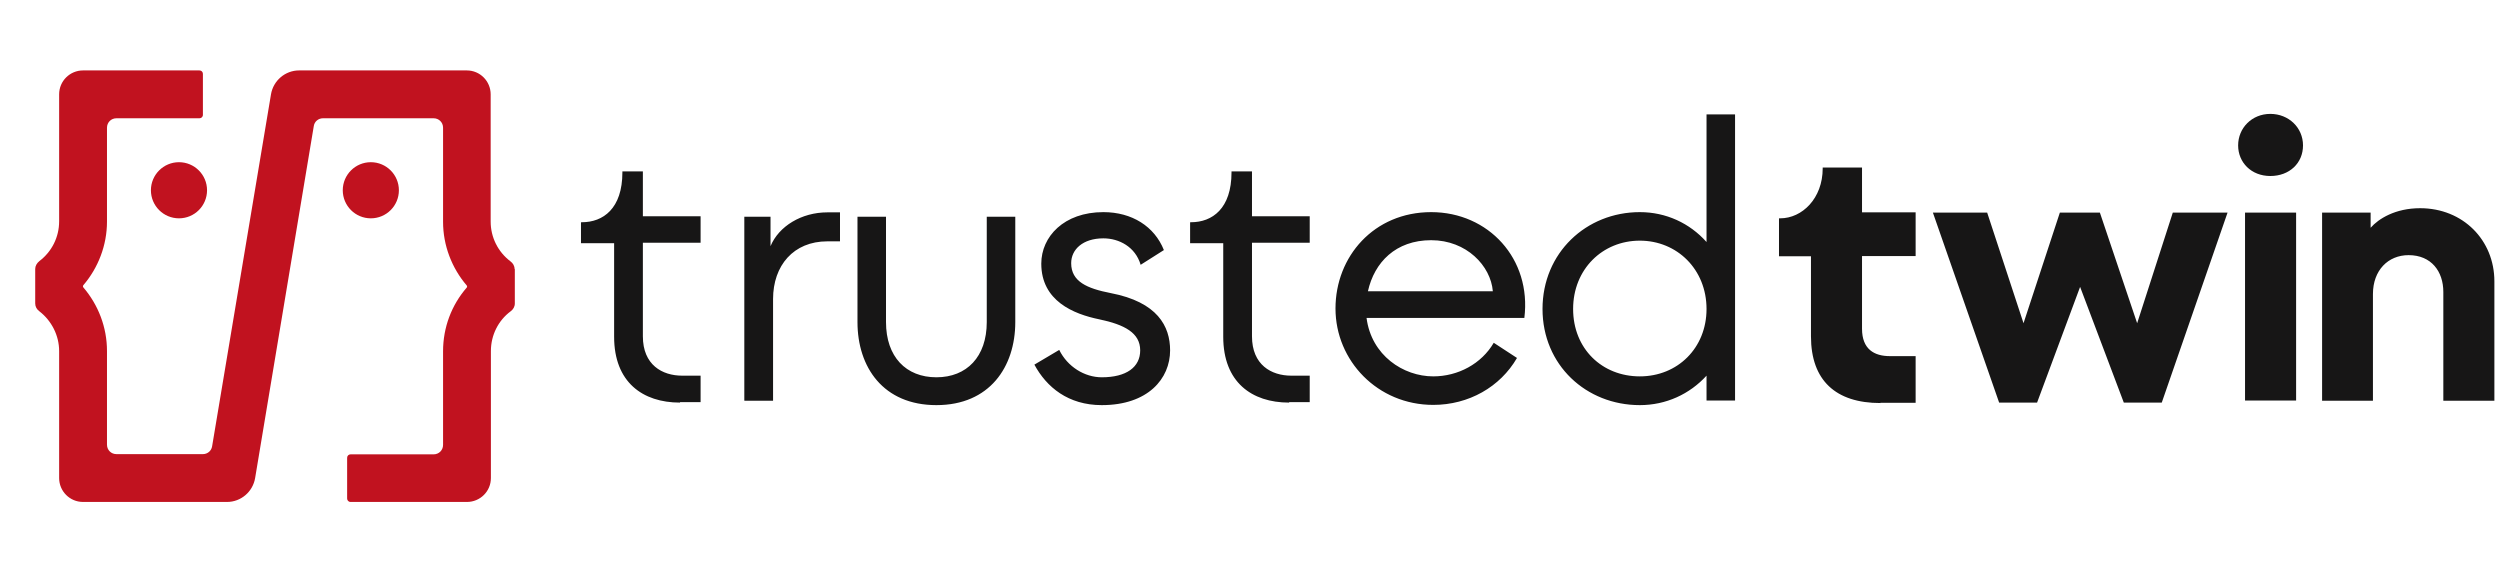 <svg xmlns="http://www.w3.org/2000/svg" width="142" height="32" viewBox="0 0 142 32" fill="none"><path d="M29.242 15.276V17.236C29.242 17.419 29.151 17.575 29.007 17.68C28.301 18.203 27.883 19.039 27.883 19.94V27.153C27.883 27.91 27.269 28.511 26.524 28.511H19.913C19.796 28.511 19.717 28.42 19.717 28.315V26.003C19.717 25.885 19.809 25.807 19.913 25.807H24.63C24.93 25.807 25.166 25.572 25.166 25.271V19.953C25.166 18.595 25.649 17.327 26.511 16.334C26.538 16.295 26.538 16.256 26.511 16.216C25.662 15.223 25.166 13.943 25.166 12.597V7.253C25.166 6.953 24.93 6.718 24.63 6.718H18.345C18.084 6.718 17.862 6.901 17.823 7.162L14.491 27.153C14.36 27.936 13.681 28.511 12.897 28.511H4.718C3.96 28.511 3.359 27.897 3.359 27.153V19.94C3.359 19.052 2.928 18.216 2.235 17.68C2.091 17.575 2 17.419 2 17.236V15.276C2 15.106 2.091 14.949 2.235 14.832C2.941 14.296 3.359 13.473 3.359 12.571V5.359C3.359 4.601 3.973 4 4.718 4H11.329C11.447 4 11.525 4.091 11.525 4.196V6.522C11.525 6.639 11.434 6.718 11.329 6.718H6.612C6.312 6.718 6.077 6.953 6.077 7.253V12.584C6.077 13.93 5.58 15.21 4.731 16.203C4.705 16.243 4.705 16.282 4.731 16.321C5.58 17.314 6.077 18.581 6.077 19.94V25.258C6.077 25.559 6.312 25.794 6.612 25.794H11.525C11.786 25.794 12.008 25.611 12.048 25.349L15.392 5.359C15.523 4.575 16.203 4 16.986 4H26.511C27.269 4 27.87 4.614 27.87 5.359V12.584C27.87 13.486 28.288 14.309 28.994 14.845C29.138 14.949 29.229 15.106 29.229 15.289L29.242 15.276Z" fill="#C1121F"></path><path d="M21.063 12.401C21.943 12.401 22.657 11.688 22.657 10.807C22.657 9.927 21.943 9.213 21.063 9.213C20.183 9.213 19.469 9.927 19.469 10.807C19.469 11.688 20.183 12.401 21.063 12.401Z" fill="#C1121F"></path><path d="M10.166 12.401C11.046 12.401 11.76 11.688 11.76 10.807C11.76 9.927 11.046 9.213 10.166 9.213C9.286 9.213 8.572 9.927 8.572 10.807C8.572 11.688 9.286 12.401 10.166 12.401Z" fill="#C1121F"></path><path d="M38.618 22.867C36.502 22.867 34.882 21.704 34.882 19.13V13.812H33V12.623H33.052C34.254 12.623 35.352 11.853 35.352 9.788V9.736H36.515V12.284H39.794V13.786H36.515V19.104C36.515 20.724 37.612 21.338 38.749 21.338H39.794V22.841H38.631L38.618 22.867ZM42.277 22.75V12.31H43.766V13.982C44.237 12.846 45.53 12.062 46.993 12.062H47.712V13.708H46.993C45.073 13.708 43.91 15.08 43.91 16.987V22.762H42.29L42.277 22.75ZM48.705 18.294V12.31H50.325V18.294C50.325 20.267 51.462 21.43 53.187 21.43C54.911 21.43 56.048 20.267 56.048 18.294V12.31H57.668V18.294C57.668 20.842 56.205 23.011 53.187 23.011C50.168 23.011 48.705 20.855 48.705 18.294V18.294ZM58.753 20.711L60.164 19.875C60.634 20.829 61.601 21.43 62.581 21.43C63.979 21.43 64.763 20.855 64.763 19.901C64.763 18.908 63.874 18.438 62.437 18.137C60.974 17.837 59.145 17.092 59.145 14.975C59.145 13.447 60.425 12.049 62.672 12.049C64.293 12.049 65.573 12.859 66.109 14.204L64.789 15.041C64.489 14.021 63.561 13.538 62.672 13.538C61.51 13.538 60.843 14.165 60.843 14.949C60.843 15.994 61.745 16.386 63.09 16.648C65.743 17.157 66.462 18.529 66.462 19.901C66.462 21.508 65.207 23.011 62.581 23.011C60.673 23.011 59.445 21.992 58.753 20.711V20.711ZM73.216 22.867C71.1 22.867 69.48 21.704 69.48 19.13V13.812H67.598V12.623H67.65C68.853 12.623 69.95 11.853 69.95 9.788V9.736H71.113V12.284H74.392V13.786H71.113V19.104C71.113 20.724 72.21 21.338 73.347 21.338H74.392V22.841H73.23L73.216 22.867ZM75.856 17.523C75.856 14.57 78.038 12.049 81.291 12.049C84.544 12.049 87.001 14.701 86.583 18.059H77.62C77.894 20.189 79.71 21.378 81.409 21.378C82.82 21.378 84.153 20.659 84.845 19.47L86.165 20.332C85.211 21.979 83.421 22.998 81.409 22.998C78.247 22.998 75.856 20.489 75.856 17.523V17.523ZM84.793 16.543C84.675 15.106 83.303 13.643 81.291 13.643C79.279 13.643 78.064 14.897 77.698 16.543H84.806H84.793ZM96.931 6.496H98.551V22.75H96.931V21.338C95.977 22.384 94.631 23.011 93.142 23.011C90.097 23.011 87.615 20.737 87.615 17.549C87.615 14.361 90.097 12.049 93.142 12.049C94.631 12.049 95.977 12.676 96.931 13.747V6.509V6.496ZM96.931 17.549C96.931 15.302 95.258 13.669 93.142 13.669C91.025 13.669 89.353 15.289 89.353 17.549C89.353 19.81 90.999 21.378 93.142 21.378C95.285 21.378 96.931 19.77 96.931 17.549ZM106.809 22.893C104.274 22.893 102.863 21.613 102.863 19.104V14.557H101.047V12.401H101.112C102.366 12.401 103.529 11.265 103.529 9.566V9.514H105.763V12.062H108.808V14.544H105.763V18.673C105.763 19.836 106.456 20.228 107.344 20.228H108.808V22.88H106.809V22.893ZM113.551 22.867L109.788 12.075H112.871L114.936 18.359L117 12.075H119.273L121.39 18.359L123.415 12.075H126.525L122.788 22.867H120.632L118.15 16.295L115.706 22.867H113.551V22.867ZM127.126 8.259C127.126 7.266 127.91 6.469 128.955 6.469C130 6.469 130.811 7.253 130.811 8.259C130.811 9.266 130.04 9.997 128.955 9.997C127.871 9.997 127.126 9.226 127.126 8.259ZM127.518 22.75V12.075H130.419V22.75H127.518V22.75ZM131.895 22.75V12.075H134.652V12.937C135.096 12.428 136.05 11.826 137.461 11.826C139.904 11.826 141.681 13.643 141.681 15.981V22.762H138.781V16.582C138.781 15.42 138.101 14.492 136.808 14.492C135.645 14.492 134.783 15.354 134.783 16.7V22.762H131.882L131.895 22.75Z" fill="#171616"></path></svg>